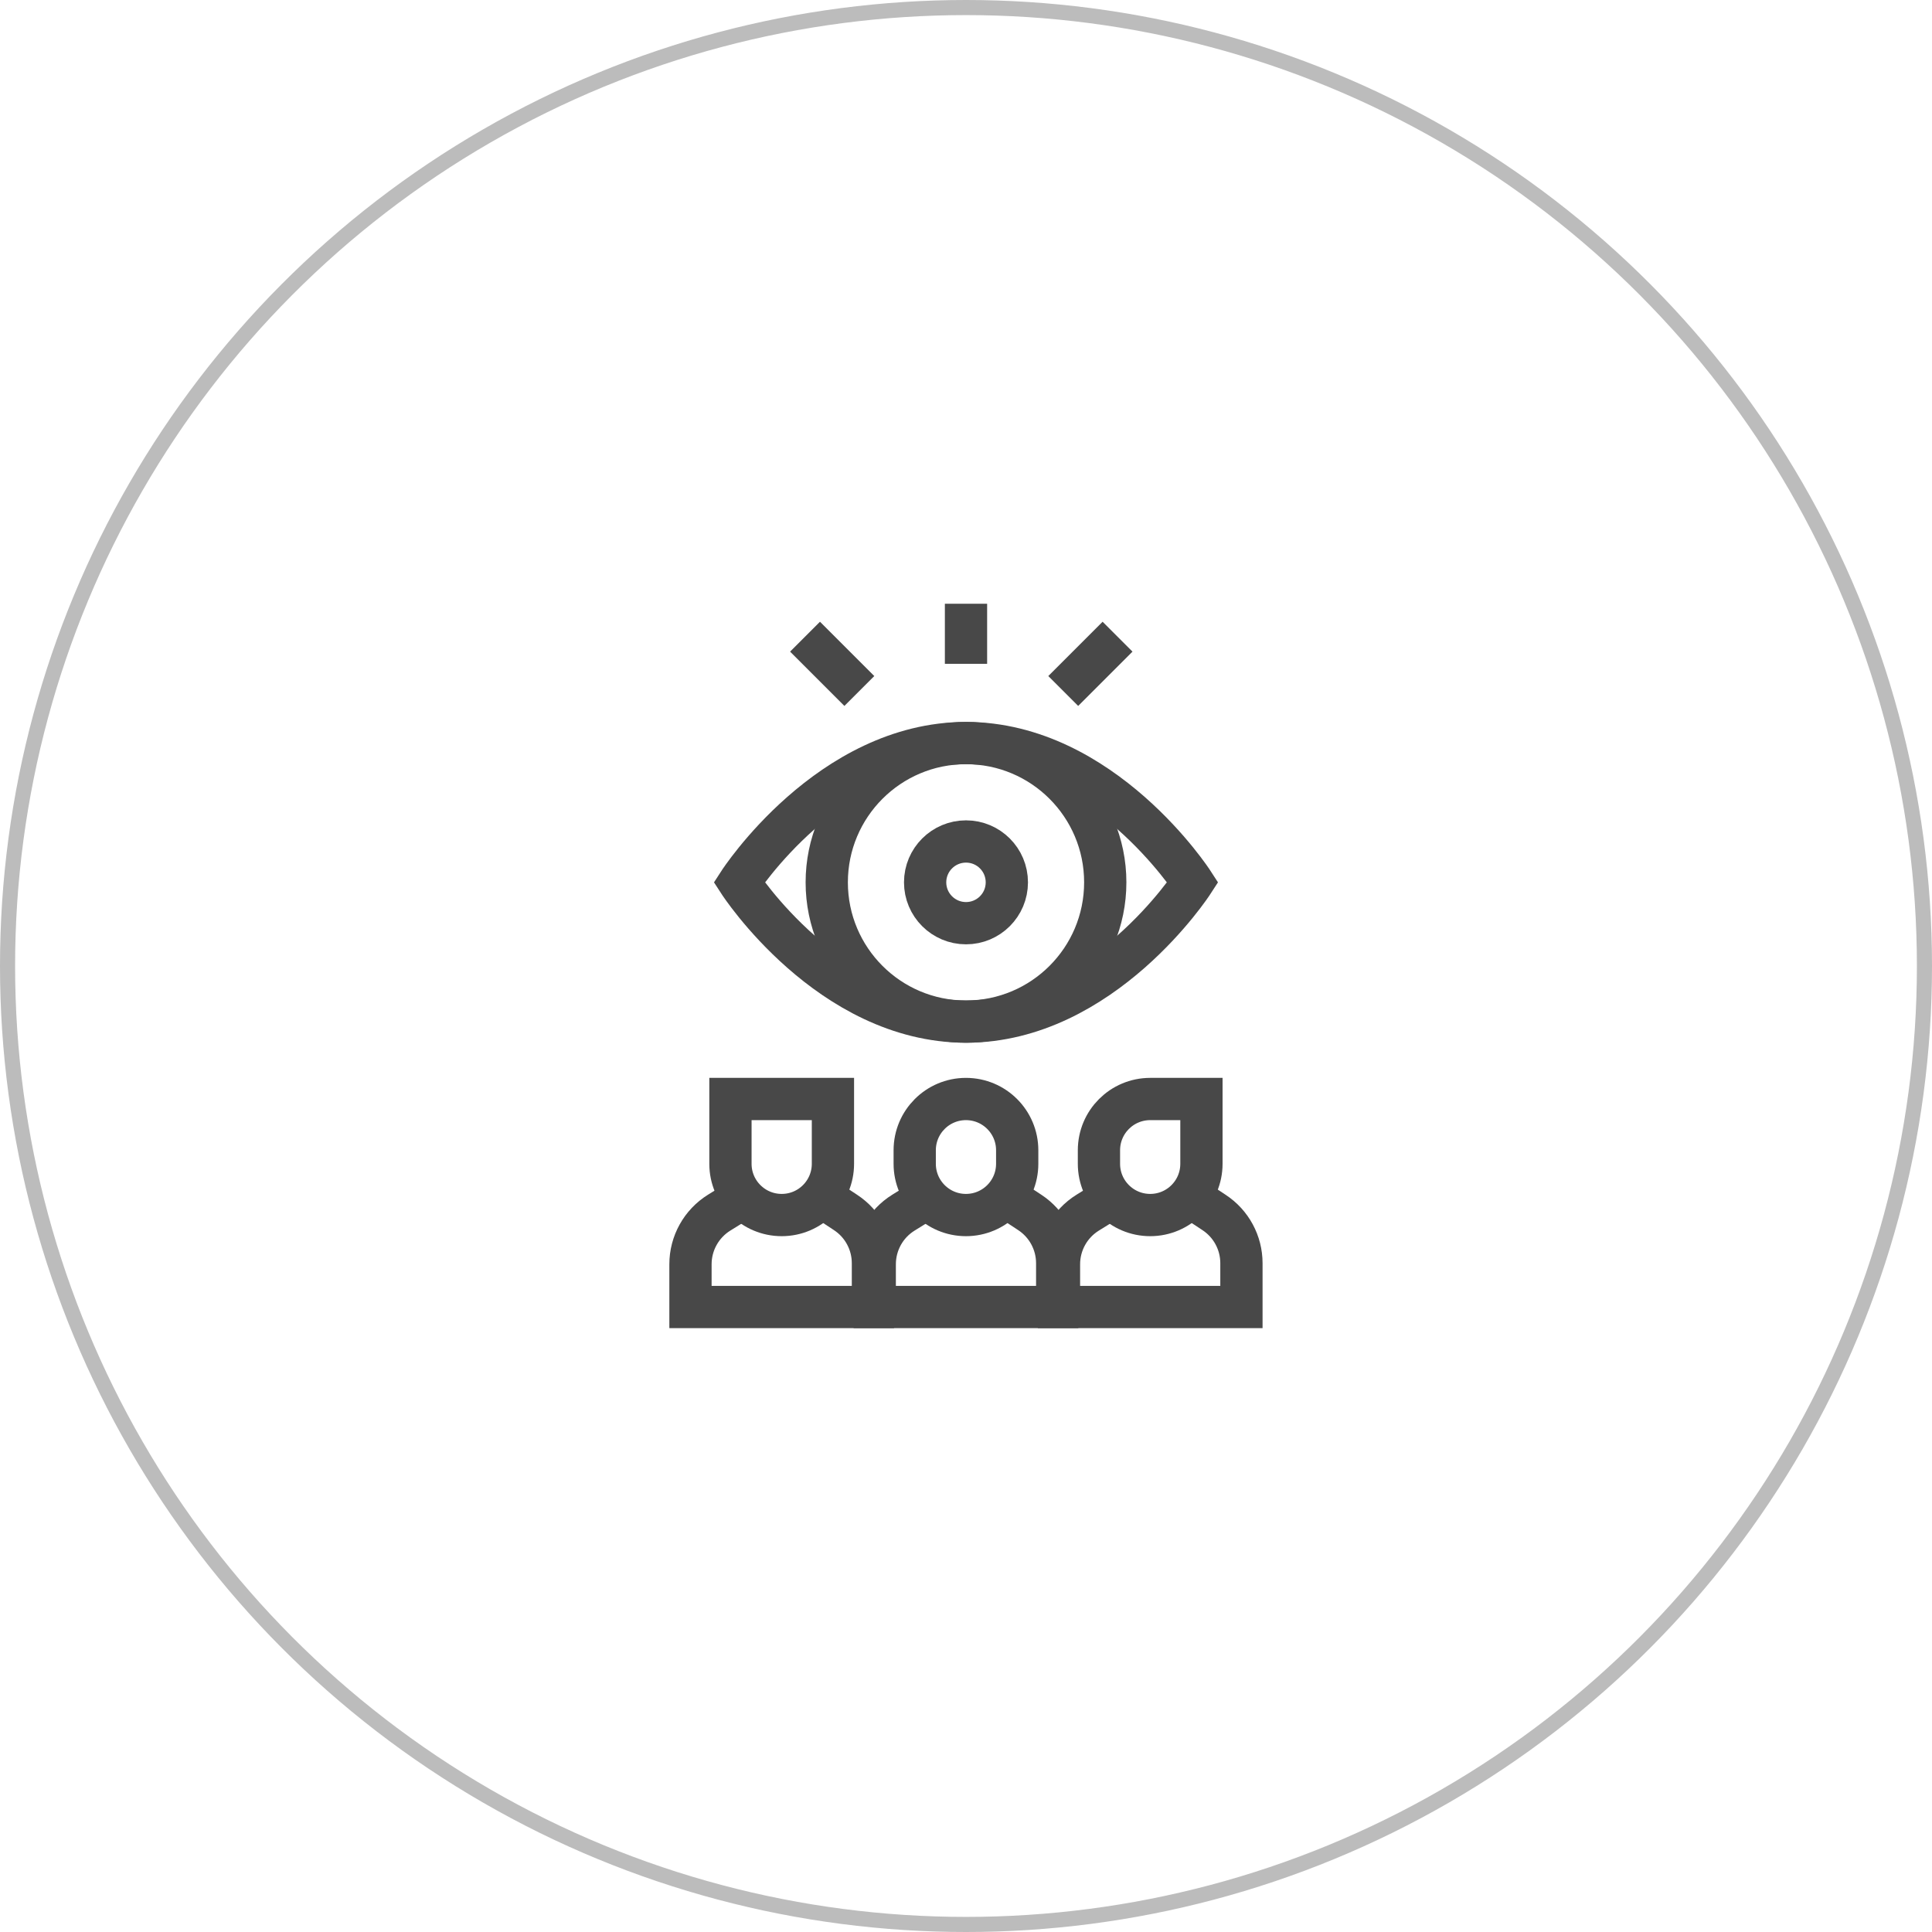 <svg xmlns="http://www.w3.org/2000/svg" width="64" height="64" viewBox="0 0 64 64" fill="none"><circle cx="32" cy="32" r="31.75" stroke="#BCBCBC" stroke-width="0.5"></circle><path d="M39.513 29.229C39.513 29.229 36.529 33.842 32 33.842C27.471 33.842 24.486 29.229 24.486 29.229C24.486 29.229 27.471 24.615 32 24.615C36.529 24.615 39.513 29.229 39.513 29.229Z" stroke="#484848" stroke-width="1.4" stroke-miterlimit="10"></path><path d="M32 33.842C34.548 33.842 36.613 31.776 36.613 29.229C36.613 26.681 34.548 24.615 32 24.615C29.452 24.615 27.387 26.681 27.387 29.229C27.387 31.776 29.452 33.842 32 33.842Z" stroke="#484848" stroke-width="1.4" stroke-miterlimit="10"></path><path d="M32 30.582C32.748 30.582 33.353 29.976 33.353 29.229C33.353 28.481 32.748 27.875 32 27.875C31.253 27.875 30.646 28.481 30.646 29.229C30.646 29.976 31.253 30.582 32 30.582Z" stroke="#484848" stroke-width="1.4" stroke-miterlimit="10"></path><path d="M32 20V21.99" stroke="#484848" stroke-width="1.4" stroke-miterlimit="10"></path><path d="M37.02 21.091L35.221 22.89" stroke="#484848" stroke-width="1.4" stroke-miterlimit="10"></path><path d="M28.467 22.89L26.668 21.091" stroke="#484848" stroke-width="1.4" stroke-miterlimit="10"></path><path d="M30.688 39.699L29.927 40.171C29.336 40.537 28.977 41.184 28.977 41.88V43.297H35.021V41.845C35.021 41.168 34.68 40.537 34.115 40.165L33.346 39.659" stroke="#484848" stroke-width="1.4" stroke-miterlimit="10"></path><path d="M31.998 40.25C31.061 40.25 30.301 39.49 30.301 38.552V38.104C30.301 37.166 31.061 36.406 31.998 36.406C32.936 36.406 33.696 37.166 33.696 38.104V38.552C33.696 39.49 32.936 40.25 31.998 40.25Z" stroke="#484848" stroke-width="1.4" stroke-miterlimit="10"></path><path d="M24.585 39.698L23.824 40.17C23.233 40.537 22.873 41.184 22.873 41.879V43.297H28.917V41.845C28.917 41.168 28.577 40.536 28.011 40.165L27.243 39.659" stroke="#484848" stroke-width="1.4" stroke-miterlimit="10"></path><path d="M25.895 40.25C24.957 40.25 24.197 39.49 24.197 38.553V36.406H27.592V38.552C27.592 39.49 26.832 40.25 25.895 40.25Z" stroke="#484848" stroke-width="1.4" stroke-miterlimit="10"></path><path d="M36.792 39.699L36.031 40.171C35.44 40.537 35.08 41.184 35.08 41.88V43.297H41.124V41.845C41.124 41.168 40.784 40.537 40.218 40.165L39.45 39.659" stroke="#484848" stroke-width="1.4" stroke-miterlimit="10"></path><path d="M38.102 40.25C37.164 40.25 36.404 39.49 36.404 38.552V38.104C36.404 37.166 37.164 36.406 38.102 36.406H39.799V38.552C39.799 39.49 39.039 40.25 38.102 40.25Z" stroke="#484848" stroke-width="1.4" stroke-miterlimit="10"></path></svg>